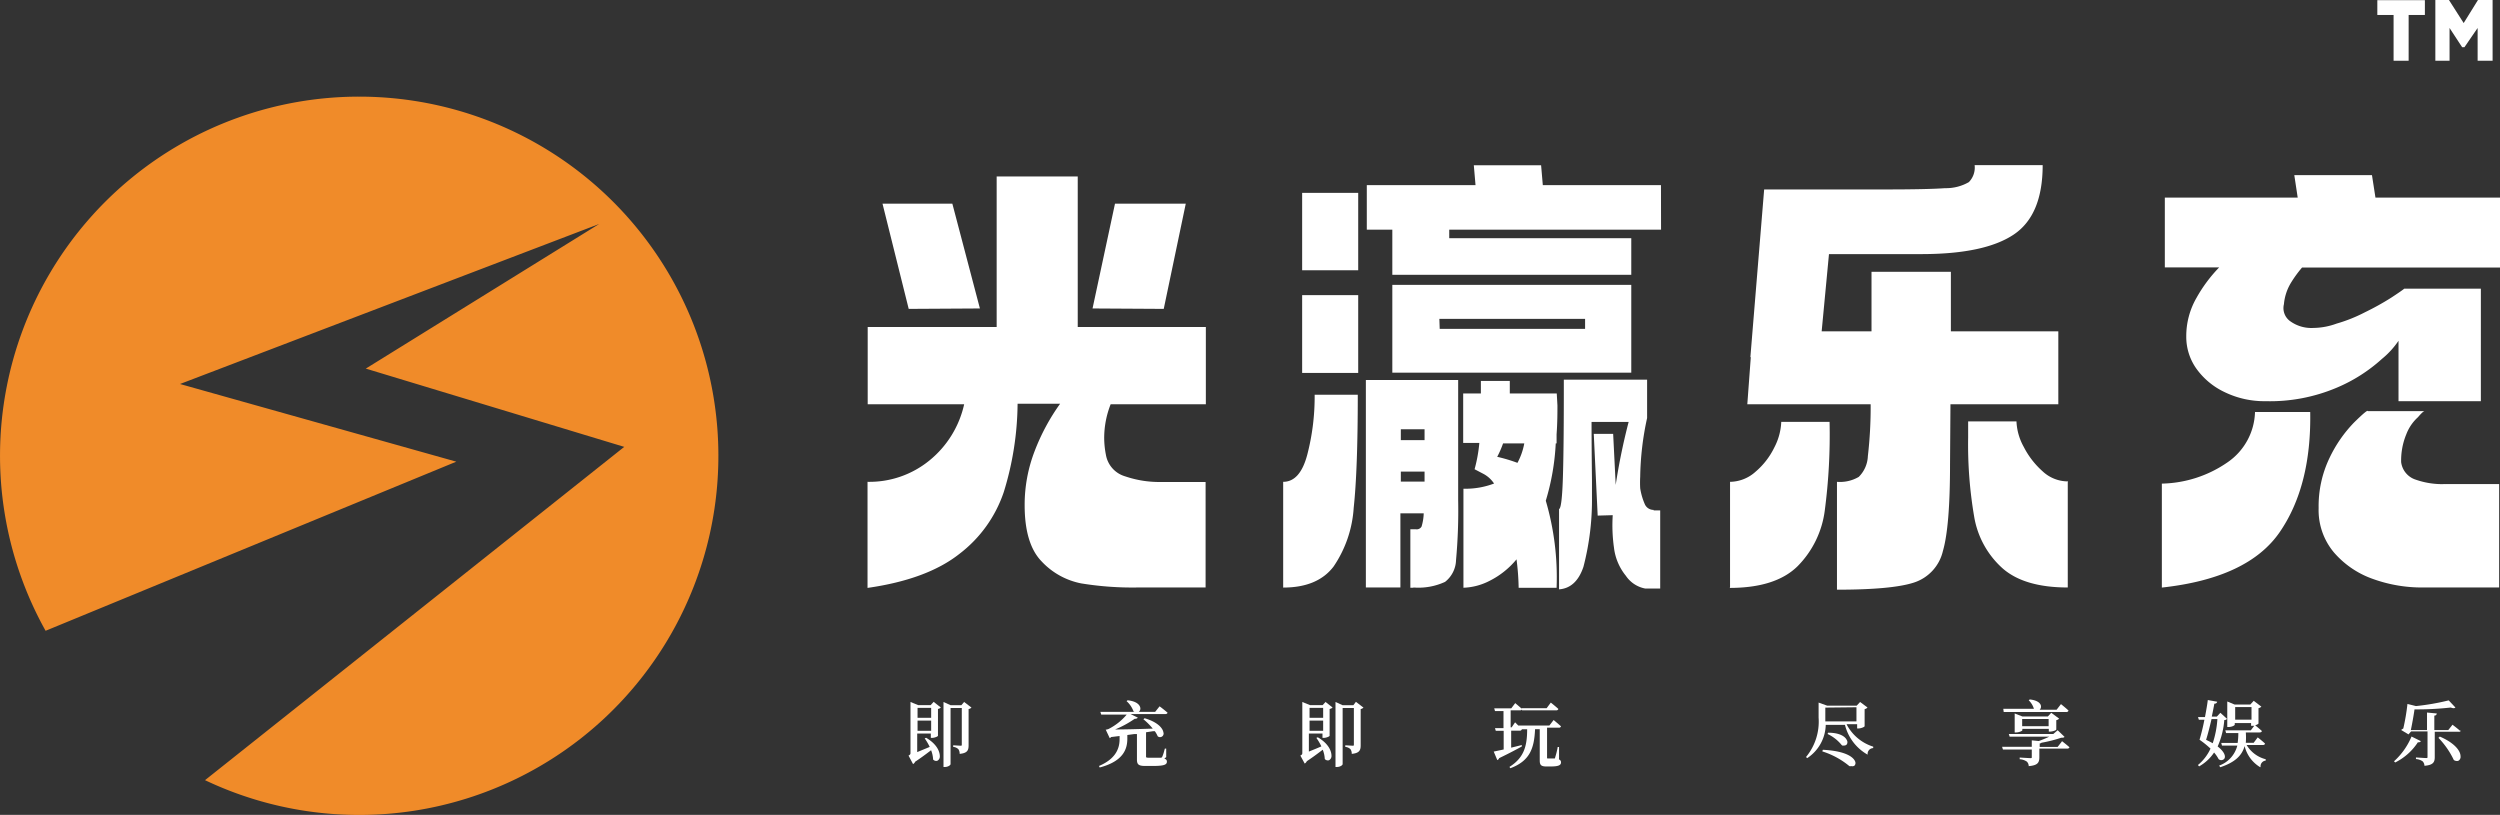 <svg xmlns="http://www.w3.org/2000/svg" viewBox="0 0 293.88 95.79"><rect x="0" y="0" width="293.88" height="95.79" fill="#333333" stroke="none"/><defs><style>.cls-1{fill:#f08b29;}.cls-2{fill:#ffffff;}</style></defs><title>资源 1</title><g id="图层_2" data-name="图层 2"><g id="图层_1-2" data-name="图层 1"><path class="cls-1" d="M42.22,11.36A42.21,42.21,0,0,0,5.36,74.15L53.64,54.27,21.16,45.14,70.43,26.33,43,43.33l30.38,9.2L24.1,91.71A42.22,42.22,0,1,0,42.22,11.36"/><polygon class="cls-2" points="285.05 0.02 285.05 1.76 283.14 1.76 283.14 7.14 281.37 7.14 281.37 1.76 279.46 1.76 279.46 0.02 285.05 0.02"/><polygon class="cls-2" points="287.88 0 289.61 2.71 291.29 0 293.01 0 293.01 7.14 291.25 7.14 291.25 3.29 289.7 5.55 289.43 5.55 287.95 3.29 287.95 7.14 286.28 7.14 286.28 0 287.88 0"/><path class="cls-2" d="M113.38,82.46l-.37.44h-1.26l-.84-.38v7.64h.17c.36,0,.66-.21.66-.34V83.23h1.32v4.3c0,.1,0,.13-.14.13l-.87-.05h0v.19h0a1,1,0,0,1,.61.27.93.93,0,0,1,.15.55v0h0c.9-.09,1.05-.41,1.05-1V83.35a.66.66,0,0,0,.34-.17l0,0-.86-.66Z"/><path class="cls-2" d="M109.8,82.45l-.4.44h-1.46l-.91-.37v5.94c0,.18,0,.23-.23.36l0,0,.53,1,0,0a.61.61,0,0,0,.25-.28c.68-.45,1.27-.89,1.74-1.25l.13-.1a3.38,3.38,0,0,1,.24,1.09v0h0a.47.47,0,0,0,.49.15.56.56,0,0,0,.3-.51c0-.58-.35-1.45-1.61-2.19h0l-.17.07,0,0a6.64,6.64,0,0,1,.59,1l-.6.25-.87.36V86.23h1.6v.51h.16c.24,0,.66-.15.68-.25V83.34a.67.67,0,0,0,.34-.17l0,0-.84-.66Zm-.34,1.93h-1.6V83.21h1.6Zm0,1.53h-1.6V84.71h1.6Z"/><path class="cls-2" d="M137.09,89l0-1h-.16v0l-.07.25a4.24,4.24,0,0,1-.25.74.17.17,0,0,1-.15.08l-.65,0H135c-.28,0-.28-.05-.28-.15V86.08l.85-.13.18,0a3.09,3.09,0,0,1,.34.6h0a.42.42,0,0,0,.67-.46c-.08-.51-.7-1.22-2.21-1.66h0l-.14.12,0,0a7.86,7.86,0,0,1,1.1,1.1c-1.76.06-3.39.1-4.43.1a12.06,12.06,0,0,0,2.3-1.25c.26,0,.35-.1.37-.14l0,0-.85-.42h4.08c.19,0,.25-.09.27-.16v0l0,0c-.36-.32-.93-.75-.94-.75l0,0-.52.65h-2l.08,0a.5.5,0,0,0,.16-.54c-.06-.21-.32-.7-1.48-.82h0l-.12.1,0,0a3,3,0,0,1,.82,1.21v0h0l.1.05h-4l.1.32h3a6.81,6.81,0,0,1-2.15,1.7,1.5,1.5,0,0,1-.27.07h-.05l.47,1,0,0h0a.38.38,0,0,0,.16-.13l1-.12v.38c0,1.42-.8,2.45-2.42,3.14l0,0,.08.18h0c2.88-.76,3.23-2.26,3.25-3.33v-.49l.82-.11.31,0v3c0,.59.21.75,1,.75h.83c1.28,0,1.69-.12,1.69-.5,0-.19-.08-.28-.3-.37"/><path class="cls-2" d="M155.88,82.45l-.4.44H154l-.91-.37v5.94c0,.18,0,.23-.23.36l0,0,.51.94,0,0,0,0a.61.61,0,0,0,.25-.28c.68-.45,1.27-.89,1.74-1.25l.13-.1a3.36,3.36,0,0,1,.24,1.09v0h0a.47.47,0,0,0,.49.15.56.56,0,0,0,.3-.51c0-.58-.35-1.45-1.61-2.19h0l-.17.07,0,0a6.56,6.56,0,0,1,.59,1l-.59.25-.88.36V86.23h1.6v.51h.16c.24,0,.66-.15.68-.25V83.34a.68.68,0,0,0,.35-.17l0,0-.84-.66Zm-.34,1.93h-1.6V83.21h1.6Zm0,1.53h-1.6V84.71h1.6Z"/><path class="cls-2" d="M159.09,82.9h-1.26l-.84-.38v7.64h.18c.36,0,.66-.21.66-.34V83.23h1.32v4.3c0,.1,0,.13-.14.13l-.87-.05h0v.19h0a1,1,0,0,1,.61.27.92.92,0,0,1,.15.55v0h0c.89-.09,1.05-.41,1.05-1V83.35a.63.63,0,0,0,.33-.17l0,0-.89-.68Z"/><path class="cls-2" d="M183.27,89.09l0-1.28v0h-.17l0,.08a11.11,11.11,0,0,1-.3,1.19c0,.08-.05.08-.1.08H182c-.14,0-.14,0-.14-.12V85.54h1.37a.24.24,0,0,0,.27-.16v0l0,0c-.33-.29-.86-.74-.87-.74l0,0-.5.65h-3.65l-.38-.38,0,0-.4.59h-.12v-2h1.11a.28.28,0,0,0,.23-.09l0,.09h4a.24.24,0,0,0,.27-.16v0l0,0c-.33-.31-.89-.75-.89-.75l0,0-.49.66h-2.94v.05c-.31-.28-.75-.64-.75-.65l0,0-.47.62h-2l.09.32h1v2h-1l.09.32h.93v2.19l-.22.05-.95.2h0l.42,1h0a.37.37,0,0,0,.22-.23c1.21-.58,2.1-1.06,2.66-1.37h0l0-.17-1.25.31v-2h1a.24.24,0,0,0,.26-.16v0h.62c0,2-.38,3.35-2.08,4.42l0,0,.1.16h0c2.3-.86,2.81-2.33,2.91-4.59H181v3.65c0,.51.11.73.77.73h.5c.89,0,1.23-.13,1.23-.48a.35.35,0,0,0-.24-.35"/><path class="cls-2" d="M214.27,88.15h0l-.05.18h0a9.4,9.4,0,0,1,3.18,1.73h0a.69.69,0,0,0,.24,0A.44.44,0,0,0,218,90a.45.45,0,0,0,.07-.5c-.11-.28-.7-1.2-3.77-1.36"/><path class="cls-2" d="M217.15,85.13h1.16v.5h.17c.25,0,.7-.16.71-.27v-2a.62.62,0,0,0,.34-.19l0,0-.87-.65,0,0-.4.43h-3.48l-1-.36v1.76a6.53,6.53,0,0,1-1.48,4.64l0,0,.14.13,0,0a4.82,4.82,0,0,0,2.18-3.91h2.26a5.55,5.55,0,0,0,2.66,3.5l0,0V88.6a.68.68,0,0,1,.66-.66h0v-.17h0a5.31,5.31,0,0,1-3.13-2.63m1.16-2V84.8h-3.66c0-.2,0-.39,0-.56V83.18Z"/><path class="cls-2" d="M216.57,87.64h0a.66.66,0,0,0,.2,0,.41.41,0,0,0,.32-.13.48.48,0,0,0,0-.52c-.09-.2-.51-.85-2.18-.86h0l-.08.15,0,0a4.67,4.67,0,0,1,1.66,1.3"/><path class="cls-2" d="M235.54,83.7h7.35a.25.25,0,0,0,.27-.17v0l0,0c-.33-.32-.89-.76-.89-.76l0,0-.51.66h-2a.47.47,0,0,0,.16-.42c0-.15-.17-.67-1.32-.79h0l-.12.1,0,0a2.34,2.34,0,0,1,.61,1v0h-3.6Z"/><path class="cls-2" d="M241,86c.23,0,.7-.13.72-.24v-1.1a.72.72,0,0,0,.34-.18l0,0-.93-.69-.4.43h-3l-.9-.35V86.1H237c.29,0,.73-.15.73-.27v-.15h3.11V86Zm-.18-.63h-3.11v-.85h3.11Z"/><path class="cls-2" d="M242.38,87.16l0,0-.5.64h-2.11V87.4a.36.36,0,0,0,.21-.09,15.88,15.88,0,0,0,2.33-.59c.2,0,.3,0,.38-.1l0,0-.81-.78-.51.44h-5.23l.1.32h4.65c-.41.2-.88.38-1.22.51l-.83-.08v.76h-3.49l.1.32h3.39V89c0,.09,0,.12-.15.12s-1.27-.07-1.27-.07h0v.2h0a1.65,1.65,0,0,1,.84.28.75.75,0,0,1,.22.53v0h0c1.06-.09,1.25-.41,1.25-1.06v-1H243a.25.25,0,0,0,.27-.16v0l0,0c-.34-.3-.89-.73-.9-.73"/><path class="cls-2" d="M264.1,87.58H266c.14,0,.24-.06.26-.17v0h0c-.31-.3-.86-.73-.86-.73l0,0-.48.64h-.92A8.19,8.19,0,0,0,264,86.1h1.62c.15,0,.25-.06.27-.17v0l0,0c-.27-.25-.69-.59-.79-.67.19-.06.38-.15.39-.22V83.25a.72.72,0,0,0,.34-.18l0,0-.9-.69-.4.44h-1.85l-.86-.36v3H262c.3,0,.7-.16.7-.28V85h1.92v.32h.18l.19,0-.4.53h-3l.09.32h1.44a8.33,8.33,0,0,1-.08,1.16h-1.93l.09.32H263a3.39,3.39,0,0,1-2.14,2.35l0,0,.14.19h0c1.66-.56,2.53-1.31,2.86-2.49a4,4,0,0,0,1.82,2.48l.05,0V90.1a.67.67,0,0,1,.61-.69h0v-.16h0a3.66,3.66,0,0,1-2.23-1.65m.56-3h-1.92V83.12h1.92Z"/><path class="cls-2" d="M260.82,89.25a.46.46,0,0,0,.65-.06c.2-.28,0-.84-.78-1.44a9.53,9.53,0,0,0,.78-3.11.36.36,0,0,0,.32-.14l0,0-.78-.71-.42.45H260c.14-.67.25-1.23.3-1.52.23,0,.3-.11.34-.23v0l-1.11-.2h0v0c-.05.46-.18,1.21-.33,2h-.82l.1.32h.65a23.93,23.93,0,0,1-.57,2.35v0l0,0A11.24,11.24,0,0,1,259.85,88a5.41,5.41,0,0,1-1.48,1.93l0,0,.14.16,0,0a5.13,5.13,0,0,0,1.76-1.63,4.22,4.22,0,0,1,.53.77Zm-.16-4.72a11.35,11.35,0,0,1-.55,2.84c-.23-.13-.48-.26-.78-.4.21-.67.43-1.53.64-2.44Z"/><path class="cls-2" d="M284.59,87.13l0,0-1.11-.55,0,0a8.15,8.15,0,0,1-2.06,2.91l0,0,.14.14h0a6.81,6.81,0,0,0,2.67-2.38.32.32,0,0,0,.36-.14"/><path class="cls-2" d="M289.2,85.92v0l0,0c-.33-.3-.9-.72-.9-.73l0,0-.5.63h-1.64V84.12c.21,0,.27-.13.29-.25v0l-1.15-.11h0v2.06h-1.9c.15-.71.34-1.77.43-2.43h.32a35.78,35.78,0,0,0,3.95-.22c.24.1.43.11.54,0l0,0-.79-.84,0,0h0A27.55,27.55,0,0,1,284,83l-1-.25v0a24.32,24.32,0,0,1-.49,2.89,1.3,1.3,0,0,0-.25.17l0,0,.86.52.31-.35h1.93v3c0,.09,0,.13-.16.13s-1.19-.07-1.2-.07h0v.19h0a1.53,1.53,0,0,1,.79.27.79.79,0,0,1,.21.52v0h0c1-.08,1.21-.41,1.21-1v-3h2.82a.24.24,0,0,0,.27-.16"/><path class="cls-2" d="M286.79,86.62h0l-.15.11,0,0a9.79,9.79,0,0,1,1.81,2.61h0a.68.68,0,0,0,.37.12.4.4,0,0,0,.2-.05.53.53,0,0,0,.22-.52c0-.63-.71-1.57-2.47-2.32"/><path class="cls-2" d="M129.8,51.52a10.41,10.41,0,0,0,.2,1.93A3.2,3.2,0,0,0,132.28,56a12.43,12.43,0,0,0,4.06.66l.74,0,.38,0h4.26V69.06h-8a37.4,37.4,0,0,1-6.62-.48A8.62,8.62,0,0,1,122.45,66q-2-2.05-2-6.62a17.54,17.54,0,0,1,1.17-6.34,24.5,24.5,0,0,1,3-5.58h-5A36,36,0,0,1,118,57.83a15.25,15.25,0,0,1-5.22,7.28q-3.8,3-10.8,4V56.64a11.16,11.16,0,0,0,7.3-2.53,11.8,11.8,0,0,0,4.06-6.59H102V38.44h15.16V20.74h9.53v17.7h15.06v9.08H130.56a10.82,10.82,0,0,0-.76,4M103.74,23.94h8.21l3.24,12.32-8.37.05Zm24.69,12.32,2.64-12.32h8.32l-2.59,12.37Z"/><path class="cls-2" d="M154.54,46.4h5.07q0,8.87-.48,13.29a13.8,13.8,0,0,1-2.36,6.9q-1.88,2.48-5.93,2.48V56.64q2,0,2.84-3.22a27.09,27.09,0,0,0,.86-7m5.12-14.65h-6.59V22.67h6.59Zm0,12.07h-6.59V34.69h6.59Zm6.49,25.25h-.36V62.22h.66a.65.65,0,0,0,.66-.33,5.9,5.9,0,0,0,.25-1.55h-2.74v8.72h-4.06V44.67h10.85v14.1a64.4,64.4,0,0,1-.25,7.07,3.37,3.37,0,0,1-1.29,2.56,7.47,7.47,0,0,1-3.73.66M195.26,27h-24.9V28h21.4V32.3H163.67V27h-3V21.76h12.78l-.2-2.33h7.91l.2,2.33h13.89Zm-31.59,6.49h28.09V43.81H163.67Zm1,18.25h2.79V50.46h-2.79Zm2.79,3.7h-2.79v1.17h2.79Zm1.78-16.78h17.09V37.48H169.2Zm13.84,9c0,.85,0,2-.1,3.4v1.06h-.1a27.78,27.78,0,0,1-1.17,6.74,32,32,0,0,1,1.27,10.24h-4.46a29,29,0,0,0-.25-3.35,9.73,9.73,0,0,1-3.17,2.53,7.22,7.22,0,0,1-3.07.81V57.45a9.44,9.44,0,0,0,3.6-.61,3.45,3.45,0,0,0-1.22-1.12l-1.07-.56a17.75,17.75,0,0,0,.56-3.09H172V46.25h2.08V44.78h3.4v1.47H183Zm-3.8,4.46h-2.59A11.5,11.5,0,0,1,176,53.7a18.54,18.54,0,0,1,2.38.71,7.77,7.77,0,0,0,.81-2.33M194.4,60h.76v9.18h-1.78a3.53,3.53,0,0,1-2.26-1.5,6.42,6.42,0,0,1-1.39-3.27,18.81,18.81,0,0,1-.15-3.85l-1.77.05L187.35,51h2.28l.3,6a72.09,72.09,0,0,1,1.52-7.4h-4.36q0,2.53.05,6.9v1.93a31.26,31.26,0,0,1-1,8.19q-.84,2.51-2.87,2.66V59.84q.35-.1.46-4t.1-11.21h9.79v4.51a34.39,34.39,0,0,0-.81,6.9,12,12,0,0,0,0,1.37,7.52,7.52,0,0,0,.56,1.9,1.12,1.12,0,0,0,1,.63"/><path class="cls-2" d="M203.37,69.06V56.64a4.56,4.56,0,0,0,3-1.19,8.77,8.77,0,0,0,2.21-2.86,7.07,7.07,0,0,0,.81-3h5.68a68.07,68.07,0,0,1-.56,10.39,11.35,11.35,0,0,1-3.19,6.57q-2.59,2.56-8,2.56m25.91-14.5q0,7.3-.84,10.17a5.1,5.1,0,0,1-3.4,3.7q-2.56.84-9.05.84V56.64a4.37,4.37,0,0,0,2.56-.58,3.63,3.63,0,0,0,1.07-2.43,50.42,50.42,0,0,0,.33-6.11H205.4l.41-5.53h-.05l1.62-19.72h14.2q5,0,7.07-.15a5.39,5.39,0,0,0,2.79-.71,2.43,2.43,0,0,0,.68-2h8q0,5.88-3.4,8.16T226,29.87H215l-.86,9.08H220v-7h9.33v7h12.63v8.57H229.28Zm13.84,2.08V69.06q-5.17,0-7.73-2.31a10.46,10.46,0,0,1-3.27-6,50.27,50.27,0,0,1-.71-9.33V49.54h5.68a6.74,6.74,0,0,0,.86,3,9.76,9.76,0,0,0,2.21,2.86,4.37,4.37,0,0,0,3,1.19"/><path class="cls-2" d="M254.13,69.06V56.85a14.05,14.05,0,0,0,7.73-2.51,7.41,7.41,0,0,0,3.22-5.91h6.49q.15,8.67-3.57,14.1t-13.87,6.54m39.75-37.62H270.61a14.06,14.06,0,0,0-1.32,1.82,5.85,5.85,0,0,0-.81,2.49,1.89,1.89,0,0,0,.74,2,4.25,4.25,0,0,0,2.71.79,8.14,8.14,0,0,0,2.74-.51A17.91,17.91,0,0,0,278,36.71,31.18,31.18,0,0,0,281.08,35q1.24-.81,1.55-1.07h9V47.16h-9.68v-7.1A9.86,9.86,0,0,1,280,42.19a18.73,18.73,0,0,1-5.35,3.4,20.11,20.11,0,0,1-8.34,1.57,10.67,10.67,0,0,1-4.79-1.06,8.57,8.57,0,0,1-3.35-2.79A6.46,6.46,0,0,1,257,39.55,9,9,0,0,1,258.21,35a17.11,17.11,0,0,1,2.66-3.57h-6.39V23.23H270.1l-.4-2.64h9.13l.41,2.64h14.65ZM287.19,56.9a5.3,5.3,0,0,0,.56,0l.3,0h5.73V69.06h-9a16.92,16.92,0,0,1-5.83-1,10.75,10.75,0,0,1-4.59-3.12,7.72,7.72,0,0,1-1.8-5.2,13.11,13.11,0,0,1,1.29-5.93,15.52,15.52,0,0,1,2.89-4.16q1.6-1.57,1.6-1.32H285q-.2.05-.76.71a5.19,5.19,0,0,0-1.37,2,8.07,8.07,0,0,0-.61,3.29,2.49,2.49,0,0,0,1.7,2.05,9.43,9.43,0,0,0,3.27.53"/></g></g></svg>